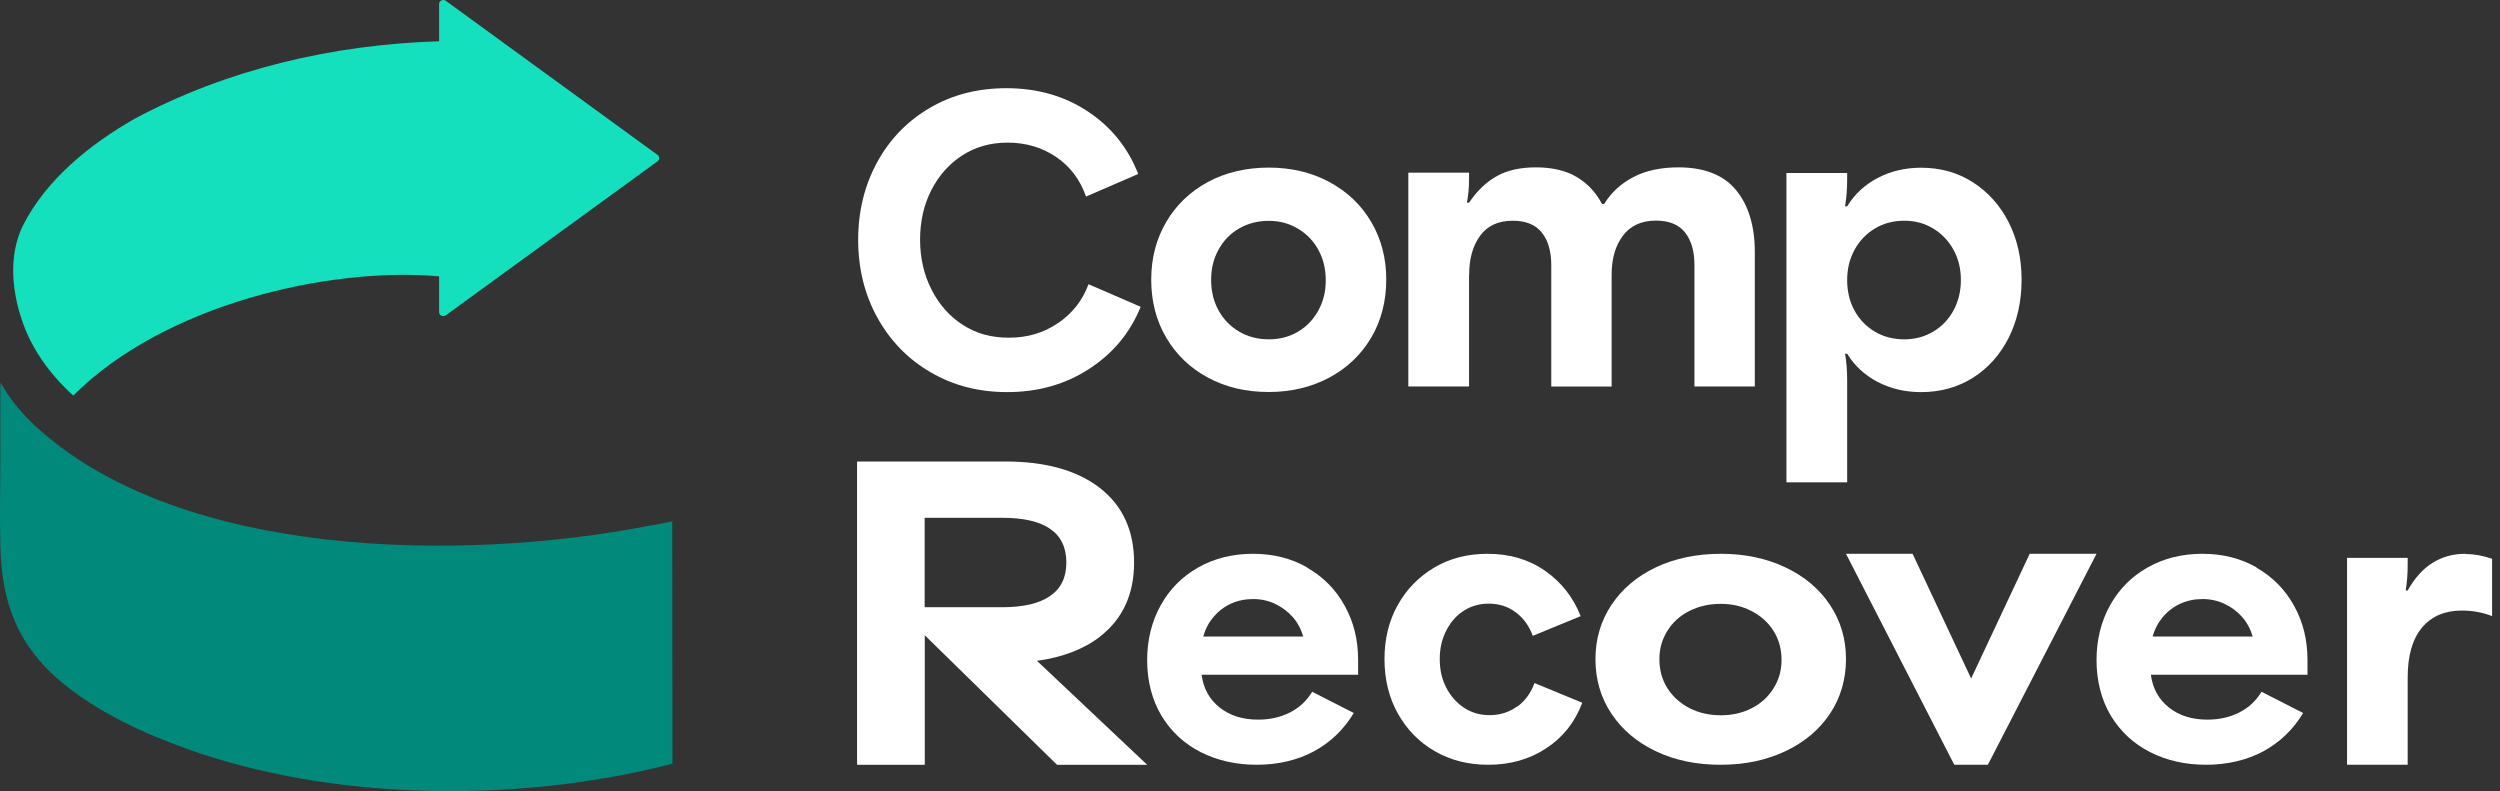 <svg xmlns="http://www.w3.org/2000/svg" width="158" height="50" viewBox="0 0 158 50" fill="none"><rect x="0" y="0" width="158" height="50" fill="#333333" stroke="none"/><path d="M41.555 9.789L28.175 0.051C28 -0.073 27.751 0.044 27.751 0.251V2.608C21.025 2.815 14.371 4.377 8.527 7.494C5.652 9.132 2.902 11.371 1.443 14.267C-0.009 17.294 1.545 20.763 1.873 21.427C1.91 21.503 1.932 21.538 1.932 21.538C2.457 22.588 3.201 23.59 4.128 24.523C4.288 24.682 4.456 24.848 4.631 25C10.409 19.215 20.857 16.845 27.751 17.467V19.727C27.751 19.934 28 20.052 28.175 19.927L41.562 10.19C41.701 10.093 41.701 9.892 41.562 9.796L41.555 9.789Z" fill="#14E0BD"></path><path d="M42.486 32.938C42.334 33.007 41.138 33.21 41.008 33.231C28.998 35.556 11.634 35.242 2.536 27.198C1.508 26.297 0.66 25.298 0.044 24.195C0.044 24.181 0.023 24.174 0.023 24.167C0.059 24.23 0.023 24.446 0.023 24.523V28.503C0.023 30.508 -0.028 32.505 0.023 34.502C0.066 36.38 0.37 38.259 1.261 39.948C1.92 41.191 2.855 42.267 3.956 43.168C6.252 45.046 9.034 46.331 11.837 47.336C20.733 50.528 32.409 50.87 42.5 48.265L42.486 32.938Z" fill="#018A7C"></path><path d="M66.864 20.419C65.966 21.037 64.934 21.342 63.776 21.342C62.618 21.342 61.698 21.074 60.859 20.538C60.02 20.002 59.359 19.257 58.877 18.312C58.394 17.366 58.149 16.309 58.149 15.148C58.149 13.987 58.387 12.937 58.862 12.014C59.337 11.083 59.99 10.354 60.822 9.818C61.653 9.282 62.603 9.014 63.68 9.014C64.838 9.014 65.862 9.319 66.753 9.922C67.644 10.532 68.267 11.366 68.638 12.423L71.934 10.994C71.296 9.349 70.234 8.031 68.757 7.048C67.28 6.066 65.558 5.574 63.605 5.574C61.802 5.574 60.198 5.984 58.78 6.81C57.362 7.636 56.249 8.775 55.447 10.235C54.646 11.694 54.237 13.332 54.237 15.155C54.237 16.979 54.646 18.625 55.455 20.084C56.271 21.55 57.385 22.697 58.818 23.53C60.243 24.364 61.861 24.781 63.657 24.781C65.61 24.781 67.339 24.29 68.846 23.307C70.353 22.325 71.429 21.022 72.09 19.391L68.794 17.962C68.416 18.989 67.77 19.808 66.872 20.419H66.864Z" fill="white"></path><path d="M84.01 11.5C82.874 10.89 81.598 10.592 80.18 10.592C78.762 10.592 77.463 10.897 76.342 11.5C75.214 12.111 74.338 12.952 73.707 14.024C73.076 15.103 72.757 16.317 72.757 17.672C72.757 19.026 73.069 20.262 73.707 21.342C74.338 22.414 75.214 23.262 76.342 23.865C77.471 24.476 78.747 24.774 80.18 24.774C81.613 24.774 82.874 24.468 84.01 23.865C85.146 23.255 86.022 22.414 86.66 21.342C87.291 20.262 87.611 19.041 87.611 17.672C87.611 16.302 87.291 15.103 86.66 14.024C86.029 12.952 85.146 12.111 84.01 11.5ZM83.32 19.622C83.008 20.195 82.578 20.642 82.036 20.962C81.494 21.282 80.878 21.446 80.202 21.446C79.49 21.446 78.859 21.282 78.309 20.955C77.753 20.627 77.322 20.18 77.01 19.615C76.699 19.049 76.543 18.401 76.543 17.679C76.543 16.957 76.699 16.354 77.01 15.781C77.322 15.207 77.753 14.761 78.309 14.441C78.866 14.121 79.482 13.957 80.18 13.957C80.878 13.957 81.472 14.121 82.021 14.448C82.578 14.776 83.008 15.222 83.32 15.788C83.632 16.354 83.788 17.002 83.788 17.724C83.788 18.446 83.632 19.049 83.32 19.622Z" fill="white"></path><path d="M92.851 17.359C92.851 16.354 93.081 15.535 93.541 14.902C94.001 14.27 94.684 13.95 95.605 13.95C96.436 13.95 97.052 14.203 97.446 14.701C97.847 15.208 98.04 15.893 98.04 16.756V24.431H101.855V17.352C101.855 16.347 102.093 15.528 102.568 14.895C103.043 14.262 103.741 13.942 104.654 13.942C105.485 13.942 106.101 14.195 106.495 14.694C106.896 15.2 107.089 15.885 107.089 16.749V24.424H110.904V15.937C110.904 14.292 110.511 12.982 109.724 12.021C108.937 11.061 107.72 10.577 106.079 10.577C104.973 10.577 104.023 10.778 103.236 11.188C102.449 11.597 101.833 12.163 101.38 12.892H101.246C100.868 12.163 100.334 11.597 99.651 11.188C98.968 10.778 98.106 10.577 97.067 10.577C96.095 10.577 95.278 10.756 94.618 11.121C93.95 11.485 93.356 12.051 92.844 12.81H92.71C92.799 12.341 92.844 11.85 92.844 11.329V10.912H89.006V24.424H92.844V17.344L92.851 17.359Z" fill="white"></path><path d="M116.741 24.022C116.741 23.412 116.697 22.861 116.607 22.355H116.741C117.209 23.121 117.855 23.709 118.671 24.141C119.495 24.566 120.408 24.782 121.41 24.782C122.642 24.782 123.734 24.476 124.691 23.873C125.649 23.263 126.406 22.422 126.948 21.35C127.49 20.27 127.764 19.049 127.764 17.679C127.764 16.31 127.49 15.118 126.948 14.046C126.406 12.982 125.649 12.141 124.691 11.523C123.734 10.905 122.635 10.6 121.41 10.6C120.408 10.6 119.495 10.816 118.671 11.247C117.847 11.679 117.201 12.282 116.741 13.041H116.607C116.697 12.505 116.741 11.94 116.741 11.351V10.935H112.903V30.484H116.741V24.03V24.022ZM117.209 15.781C117.52 15.215 117.951 14.769 118.493 14.441C119.035 14.114 119.658 13.95 120.349 13.95C121.039 13.95 121.633 14.114 122.175 14.441C122.717 14.769 123.147 15.215 123.459 15.781C123.771 16.347 123.927 16.98 123.927 17.694C123.927 18.409 123.771 19.049 123.459 19.622C123.147 20.196 122.717 20.642 122.175 20.962C121.633 21.283 121.017 21.446 120.349 21.446C119.681 21.446 119.035 21.29 118.493 20.962C117.951 20.642 117.52 20.196 117.209 19.637C116.897 19.072 116.741 18.424 116.741 17.702C116.741 16.98 116.897 16.354 117.209 15.789V15.781Z" fill="white"></path><path d="M69.518 40.233C70.952 39.124 71.674 37.56 71.674 35.551C71.674 33.541 70.952 31.954 69.51 30.838C68.067 29.721 66.073 29.167 63.544 29.167H54.167V48.334H58.446V40.148L66.803 48.334H72.5L65.538 41.765C67.151 41.542 68.488 41.033 69.526 40.233H69.518ZM58.438 32.725H63.342C64.687 32.725 65.692 32.956 66.373 33.425C67.054 33.895 67.394 34.603 67.394 35.551C67.394 36.498 67.054 37.191 66.373 37.661C65.692 38.138 64.679 38.377 63.342 38.377H58.438V32.725Z" fill="white"></path><path d="M82.62 35.867C81.614 35.287 80.468 35 79.188 35C77.908 35 76.74 35.287 75.721 35.867C74.701 36.447 73.914 37.244 73.351 38.265C72.788 39.286 72.5 40.44 72.5 41.726C72.5 43.013 72.802 44.229 73.407 45.236C74.012 46.236 74.842 47.005 75.89 47.536C76.938 48.068 78.119 48.333 79.434 48.333C80.749 48.333 82.001 48.047 83.049 47.48C84.096 46.907 84.933 46.103 85.559 45.061L82.929 43.719C82.584 44.292 82.12 44.725 81.53 45.026C80.939 45.327 80.264 45.481 79.511 45.481C78.527 45.481 77.718 45.222 77.078 44.712C76.438 44.201 76.058 43.516 75.946 42.67V42.642H85.833V41.712C85.833 40.44 85.552 39.3 84.983 38.279C84.42 37.258 83.632 36.461 82.62 35.881V35.867ZM76.044 40.23C76.178 39.755 76.396 39.342 76.698 38.985C77.001 38.629 77.366 38.349 77.795 38.153C78.224 37.958 78.689 37.86 79.195 37.86C79.701 37.86 80.172 37.965 80.594 38.167C81.023 38.37 81.382 38.643 81.691 38.985C81.994 39.328 82.219 39.74 82.366 40.23H76.044Z" fill="white"></path><path d="M95.884 44.645C95.39 45.009 94.806 45.198 94.134 45.198C93.524 45.198 92.989 45.037 92.515 44.722C92.042 44.407 91.671 43.98 91.397 43.448C91.122 42.916 90.992 42.321 90.992 41.649C90.992 40.977 91.129 40.403 91.397 39.864C91.671 39.325 92.035 38.906 92.501 38.605C92.968 38.304 93.489 38.15 94.086 38.15C94.745 38.15 95.314 38.332 95.801 38.703C96.288 39.067 96.645 39.563 96.872 40.186L99.897 38.941C99.431 37.751 98.683 36.799 97.654 36.078C96.625 35.357 95.41 35 94.017 35C92.755 35 91.63 35.287 90.649 35.868C89.668 36.449 88.893 37.24 88.337 38.241C87.775 39.241 87.5 40.382 87.5 41.656C87.5 42.93 87.781 44.092 88.351 45.107C88.92 46.115 89.695 46.913 90.69 47.48C91.685 48.053 92.803 48.333 94.052 48.333C95.445 48.333 96.666 47.99 97.722 47.291C98.779 46.598 99.54 45.639 100 44.414L96.981 43.168C96.755 43.791 96.398 44.281 95.904 44.652L95.884 44.645Z" fill="white"></path><path d="M112.831 35.854C111.621 35.28 110.26 35 108.75 35C107.239 35 105.855 35.287 104.653 35.854C103.451 36.428 102.518 37.219 101.845 38.227C101.173 39.241 100.833 40.382 100.833 41.656C100.833 42.93 101.165 44.092 101.845 45.107C102.518 46.115 103.451 46.913 104.653 47.48C105.855 48.053 107.215 48.333 108.75 48.333C110.284 48.333 111.621 48.046 112.831 47.48C114.041 46.906 114.982 46.115 115.654 45.107C116.326 44.092 116.666 42.944 116.666 41.656C116.666 40.368 116.326 39.241 115.654 38.227C114.982 37.219 114.041 36.428 112.831 35.854ZM112.095 43.49C111.763 44.029 111.304 44.449 110.727 44.75C110.149 45.051 109.493 45.205 108.773 45.205C108.014 45.205 107.342 45.051 106.757 44.743C106.171 44.435 105.705 44.015 105.373 43.483C105.04 42.951 104.874 42.342 104.874 41.663C104.874 40.984 105.04 40.417 105.373 39.878C105.705 39.34 106.163 38.92 106.757 38.619C107.35 38.318 108.006 38.164 108.75 38.164C109.493 38.164 110.126 38.318 110.711 38.626C111.304 38.934 111.763 39.353 112.095 39.886C112.427 40.417 112.593 41.026 112.593 41.705C112.593 42.384 112.427 42.951 112.095 43.49Z" fill="white"></path><path d="M124.576 42.883L120.877 35H116.667L123.51 48.333H125.634L132.5 35H128.276L124.576 42.883Z" fill="white"></path><path d="M142.625 35.867C141.618 35.287 140.471 35 139.192 35C137.91 35 136.743 35.287 135.723 35.867C134.702 36.447 133.914 37.244 133.351 38.265C132.788 39.286 132.5 40.44 132.5 41.726C132.5 43.013 132.803 44.229 133.408 45.236C134.013 46.236 134.843 47.005 135.891 47.536C136.94 48.068 138.122 48.333 139.431 48.333C140.739 48.333 141.999 48.047 143.048 47.48C144.095 46.907 144.932 46.103 145.558 45.061L142.928 43.719C142.583 44.292 142.118 44.725 141.527 45.026C140.936 45.327 140.261 45.481 139.508 45.481C138.523 45.481 137.713 45.222 137.073 44.712C136.433 44.201 136.053 43.516 135.94 42.67V42.642H145.833V41.712C145.833 40.44 145.552 39.3 144.982 38.279C144.418 37.258 143.63 36.461 142.618 35.881L142.625 35.867ZM136.046 40.23C136.179 39.755 136.398 39.342 136.701 38.985C137.003 38.629 137.37 38.349 137.798 38.153C138.227 37.958 138.692 37.86 139.198 37.86C139.705 37.86 140.177 37.965 140.599 38.167C141.027 38.37 141.387 38.643 141.696 38.985C141.999 39.328 142.224 39.74 142.372 40.23H136.046Z" fill="white"></path><path d="M155.818 35C155.04 35 154.351 35.187 153.743 35.569C153.135 35.944 152.609 36.527 152.165 37.319H152.038C152.128 36.815 152.165 36.268 152.165 35.684V35.259H148.333V48.333H152.165V42.816C152.165 41.44 152.468 40.388 153.068 39.668C153.675 38.947 154.514 38.587 155.58 38.587C156.269 38.587 156.915 38.703 157.5 38.94V35.317C156.929 35.115 156.366 35.014 155.818 35.014V35Z" fill="white"></path></svg>